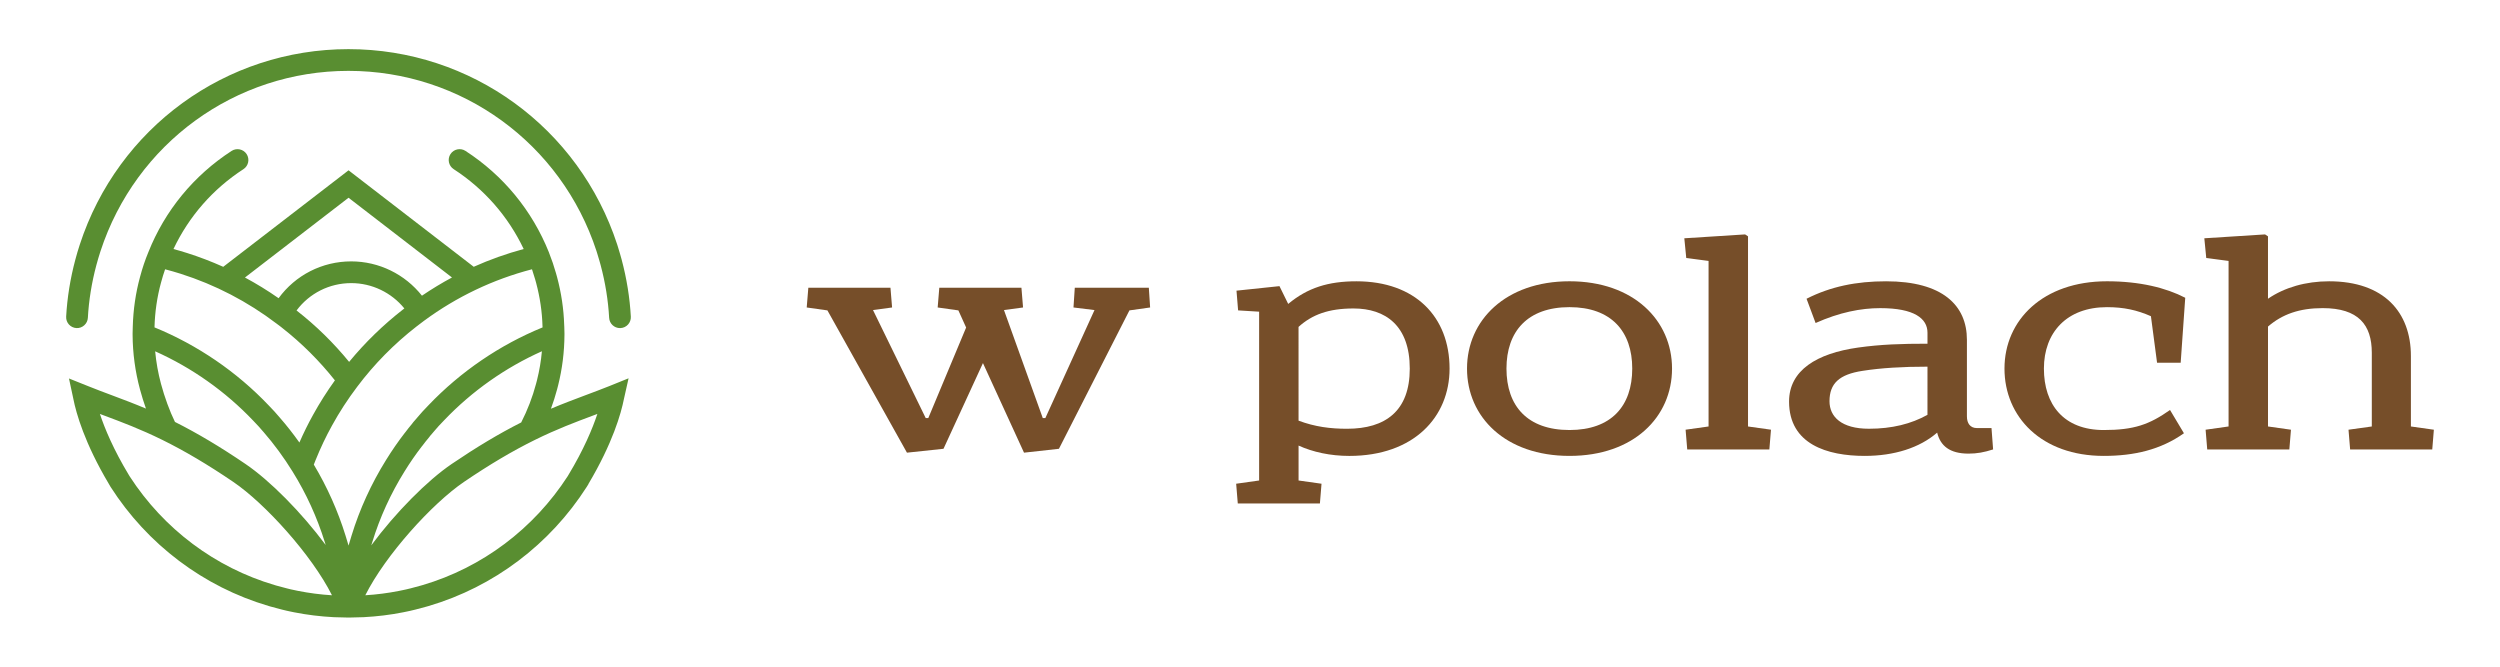 <?xml version="1.0" encoding="UTF-8"?>
<!-- Generator: Adobe Illustrator 16.0.3, SVG Export Plug-In . SVG Version: 6.00 Build 0)  -->
<svg xmlns="http://www.w3.org/2000/svg" xmlns:xlink="http://www.w3.org/1999/xlink" version="1.0" id="Warstwa_1" x="0px" y="0px" width="300px" height="80px" viewBox="0 0 300 80" xml:space="preserve">
<g>
	<path fill="#598E31" d="M70.228,47.436c-1.315,0.494-2.66,0.998-4.116,1.612c0.283-0.766,0.532-1.544,0.742-2.336   c0.042-0.155,0.083-0.312,0.123-0.476c0.493-1.969,0.748-4.01,0.759-6.072V40c0-0.266-0.009-0.521-0.02-0.761   c0-0.059,0-0.146-0.013-0.257c-0.059-1.903-0.346-3.832-0.854-5.733c-0.004-0.018-0.009-0.035-0.015-0.052   c-0.021-0.063-0.035-0.122-0.05-0.182c-0.025-0.096-0.052-0.191-0.072-0.256c-0.229-0.812-0.502-1.616-0.813-2.394   c-0.01-0.031-0.021-0.062-0.032-0.093c-2.013-5.017-5.473-9.223-10.008-12.164c-0.603-0.391-1.412-0.22-1.804,0.385   c-0.391,0.604-0.219,1.411,0.384,1.803c3.663,2.376,6.543,5.671,8.404,9.584c-2.061,0.557-4.063,1.269-5.995,2.134L41.826,20.437   L26.788,32.018c-1.406-0.631-2.851-1.184-4.328-1.653c-0.541-0.171-1.09-0.332-1.644-0.482c1.854-3.912,4.73-7.207,8.397-9.585   c0.604-0.392,0.774-1.199,0.384-1.804c-0.392-0.604-1.201-0.775-1.804-0.385c-4.543,2.946-8.002,7.158-9.993,12.16   c-0.389,0.936-0.717,1.911-1,2.975c-0.521,1.913-0.813,3.919-0.867,5.942c-0.011,0.274-0.021,0.539-0.021,0.814v0.171   c0.011,2.205,0.309,4.412,0.887,6.56c0.206,0.768,0.448,1.545,0.715,2.299c-1.439-0.606-2.771-1.104-4.074-1.594   c-0.988-0.369-1.924-0.72-2.888-1.109l-2.276-0.911l0.516,2.403l0.012,0.062c0.339,1.71,1.34,5.281,4.253,10.181l0.206,0.354   c4.425,6.919,11.16,11.998,18.965,14.3l0.207,0.061c0.298,0.09,1.105,0.306,1.396,0.373c0.206,0.061,0.408,0.107,0.579,0.139   l0.313,0.068c0.201,0.045,0.399,0.088,0.571,0.119c1.558,0.308,3.153,0.504,4.771,0.586l1.751,0.045h0.063l1.769-0.047   c1.6-0.084,3.18-0.276,4.707-0.58c0.198-0.035,0.396-0.078,0.595-0.123l0.291-0.063c0.194-0.036,0.399-0.084,0.605-0.145   c0.289-0.067,1.095-0.282,1.381-0.369l0.22-0.063c7.805-2.302,14.539-7.381,18.965-14.3l0.204-0.332v-0.023   c2.917-4.904,3.917-8.476,4.255-10.185l0.558-2.483l-2.309,0.934C72.153,46.716,71.217,47.066,70.228,47.436 M20.995,50.633   c-0.638-1.309-1.243-2.963-1.677-4.578c-0.345-1.283-0.576-2.589-0.698-3.898c4.396,1.965,8.425,4.808,11.758,8.314   c0.468,0.469,0.877,0.94,1.182,1.299c0.015,0.018,0.036,0.039,0.057,0.062c1.271,1.461,2.443,3.058,3.488,4.749   c1.646,2.648,2.948,5.501,3.872,8.479c0.033,0.105,0.068,0.219,0.104,0.336c-2.908-3.914-6.689-7.728-9.622-9.718   C26.443,53.626,23.669,51.975,20.995,50.633 M41.895,43.426c-1.869-2.287-3.984-4.358-6.309-6.169   c1.533-2.054,3.938-3.283,6.561-3.283c2.492,0,4.83,1.138,6.375,3.039c-0.024,0.02-0.051,0.039-0.077,0.06l-0.05,0.038   C45.989,38.981,43.809,41.102,41.895,43.426 M42.868,46.404c2.027-2.7,4.427-5.135,7.119-7.229l0.042-0.032   c0.289-0.223,0.579-0.443,0.873-0.662c3.917-2.879,8.265-4.95,12.937-6.168c0.133,0.387,0.257,0.783,0.373,1.191   c0.02,0.063,0.035,0.122,0.051,0.181c0.022,0.086,0.046,0.172,0.073,0.262c0.459,1.724,0.716,3.468,0.763,5.185   c0.001,0.044,0.004,0.087,0.01,0.129c0,0.009,0,0.019,0,0.027c-5.121,2.091-9.835,5.303-13.68,9.329   c-0.538,0.55-0.947,0.998-1.323,1.449c-0.021,0.025-0.043,0.051-0.063,0.076c-0.06,0.066-0.118,0.137-0.178,0.207   c-0.083,0.1-0.169,0.2-0.262,0.299c-0.065,0.069-0.124,0.146-0.174,0.229c-0.274,0.323-0.536,0.651-0.778,0.979   c-0.025,0.029-0.051,0.061-0.074,0.091l-0.001-0.001c-0.779,1.006-1.535,2.098-2.245,3.244c-1.783,2.863-3.179,5.924-4.146,9.084   c-0.119,0.377-0.24,0.772-0.36,1.195c-0.137-0.478-0.26-0.873-0.358-1.188c-0.925-2.982-2.207-5.851-3.81-8.528   c0.066-0.176,0.137-0.352,0.207-0.527c0.587-1.457,1.252-2.856,1.979-4.166C40.716,49.471,41.732,47.906,42.868,46.404    M44.675,65.051c0.905-2.957,2.207-5.812,3.871-8.484c0.648-1.049,1.335-2.043,2.042-2.959c0.001-0.002,0.002-0.002,0.003-0.004   c0.038-0.039,0.074-0.082,0.105-0.127c0.237-0.322,0.498-0.648,0.774-0.975c0.016-0.02,0.033-0.039,0.048-0.061   c0.021-0.026,0.042-0.055,0.063-0.084c0.007-0.01,0.016-0.022,0.024-0.037c0.086-0.096,0.168-0.192,0.25-0.287l0.149-0.176   c0.025-0.026,0.049-0.056,0.072-0.084c0.004-0.006,0.008-0.01,0.013-0.016c0.335-0.404,0.707-0.813,1.224-1.34   c3.325-3.484,7.346-6.314,11.716-8.266c-0.105,1.168-0.301,2.322-0.584,3.453c-0.036,0.149-0.074,0.291-0.117,0.451   c-0.425,1.601-1.025,3.158-1.783,4.639c-2.634,1.33-5.367,2.964-8.335,4.979c-2.944,2-6.746,5.837-9.658,9.769   C44.596,65.3,44.638,65.169,44.675,65.051 M41.825,23.729l12.413,9.568c-1.232,0.663-2.435,1.392-3.604,2.186   c-2.034-2.572-5.157-4.117-8.488-4.117c-3.495,0-6.697,1.658-8.714,4.42c-1.3-0.909-2.647-1.737-4.037-2.484L41.825,23.729z    M19.32,33.922c0.15-0.563,0.313-1.095,0.492-1.608c0.625,0.164,1.248,0.342,1.859,0.536c4.156,1.32,8.03,3.331,11.539,5.999   c0.163,0.117,0.326,0.233,0.491,0.369l0.166,0.133c2.346,1.838,4.468,3.956,6.322,6.293c-0.971,1.351-1.854,2.744-2.629,4.154   c-0.584,1.051-1.131,2.159-1.632,3.305c-0.747-1.052-1.539-2.061-2.372-3.014c-0.015-0.018-0.03-0.033-0.045-0.051   c-0.333-0.391-0.773-0.896-1.267-1.389c-3.83-4.032-8.555-7.256-13.704-9.363c0-0.004,0-0.009,0-0.014   C18.59,37.438,18.851,35.641,19.32,33.922 M35.772,70.908c-0.16-0.028-0.319-0.064-0.482-0.102   c-0.116-0.025-0.234-0.053-0.379-0.08c-0.124-0.023-0.255-0.056-0.386-0.095l-0.097-0.024c-0.124-0.026-0.942-0.241-1.253-0.334   l-0.211-0.062c-7.139-2.106-13.311-6.731-17.398-13.039l-0.09-0.147c-1.854-3.07-2.903-5.588-3.488-7.351   c0.182,0.068,0.361,0.136,0.54,0.202c2.127,0.796,4.327,1.62,6.943,2.909c2.68,1.319,5.468,2.97,8.524,5.046   c3.827,2.602,9.431,8.792,11.842,13.602C38.469,71.35,37.111,71.173,35.772,70.908 M68.194,57.025l-0.06,0.104   c-4.088,6.328-10.272,10.973-17.415,13.08l-0.236,0.066c-0.298,0.091-1.115,0.306-1.223,0.33l-0.115,0.026   c-0.13,0.039-0.261,0.07-0.409,0.099c-0.119,0.024-0.238,0.051-0.355,0.076c-0.162,0.037-0.321,0.073-0.507,0.105   c-1.319,0.262-2.668,0.436-4.038,0.521c2.411-4.812,8.014-11.002,11.841-13.603c3.057-2.076,5.845-3.728,8.525-5.047   c2.615-1.288,4.814-2.112,6.94-2.907c0.18-0.066,0.36-0.135,0.542-0.203C71.098,51.438,70.051,53.953,68.194,57.025"></path>
	<path fill="#598E31" d="M9.171,39.369c0.708,0.042,1.333-0.512,1.373-1.23c0.114-2.088,0.456-4.213,1.018-6.317   c0.144-0.544,0.31-1.104,0.493-1.665c4.229-12.952,16.188-21.653,29.76-21.653c13.579,0,25.543,8.701,29.765,21.629l0.107,0.347   c0.076,0.242,0.152,0.485,0.229,0.767c0.036,0.12,0.067,0.235,0.101,0.354l0.063,0.226c0.561,2.101,0.902,4.225,1.017,6.313   c0.038,0.694,0.613,1.232,1.301,1.232c0.023,0,0.047,0,0.071-0.002c0.719-0.039,1.271-0.653,1.231-1.372   c-0.124-2.269-0.494-4.571-1.107-6.866l-0.064-0.229c-0.037-0.136-0.074-0.268-0.105-0.37c-0.076-0.282-0.163-0.558-0.249-0.833   l-0.109-0.353c-4.58-14.026-17.541-23.45-32.25-23.45c-14.704,0-27.66,9.424-32.239,23.449c-0.199,0.608-0.38,1.217-0.535,1.807   c-0.607,2.274-0.979,4.577-1.102,6.845C7.901,38.716,8.452,39.33,9.171,39.369"></path>
	<polygon fill="#764E29" points="106.856,34.531 107.05,36.897 104.761,37.208 111.086,50.168 111.396,50.168 115.936,39.304    115.005,37.247 112.521,36.897 112.716,34.531 122.572,34.531 122.766,36.897 120.477,37.208 125.133,50.168 125.443,50.168    131.34,37.208 128.818,36.897 128.974,34.531 137.86,34.531 138.015,36.897 135.531,37.247 127.073,53.854 122.882,54.32    117.954,43.57 113.22,53.854 108.835,54.32 99.29,37.247 96.806,36.897 97,34.531  "></polygon>
	<path fill="#764E29" d="M153.536,34.337l1.048,2.135c2.329-1.94,4.813-2.717,8.188-2.717c7.063,0,11.176,4.269,11.176,10.478   c0,5.819-4.307,10.477-12.028,10.477c-2.289,0-4.384-0.466-6.092-1.241v4.19l2.755,0.388l-0.194,2.368h-9.855l-0.194-2.368   l2.755-0.388V37.402l-2.523-0.155l-0.193-2.367L153.536,34.337z M155.826,50.479c1.979,0.737,3.803,0.972,5.819,0.972   c4.617,0,7.527-2.136,7.527-7.218c0-5.161-2.91-7.218-6.751-7.218c-2.987,0-4.967,0.738-6.597,2.212L155.826,50.479L155.826,50.479   z"></path>
	<path fill="#764E29" d="M200.644,44.23c0,5.82-4.618,10.478-12.301,10.478s-12.301-4.656-12.301-10.478   c0-5.781,4.618-10.477,12.301-10.477S200.644,38.449,200.644,44.23 M180.776,44.23c0,4.502,2.522,7.373,7.566,7.373   c5.006,0,7.527-2.871,7.527-7.373c0-4.461-2.521-7.372-7.527-7.372C183.299,36.859,180.776,39.77,180.776,44.23"></path>
	<polygon fill="#764E29" points="209.413,28.129 209.762,28.36 209.762,51.177 212.518,51.564 212.323,53.934 202.467,53.934    202.272,51.564 205.028,51.177 205.028,31.311 202.351,30.961 202.118,28.594  "></polygon>
	<path fill="#764E29" d="M216.785,35.85c2.91-1.474,5.976-2.095,9.545-2.095c6.753,0,9.7,2.871,9.7,7.022v9.195   c0,0.814,0.39,1.397,1.203,1.397h1.747l0.193,2.562c-1.087,0.35-1.94,0.504-2.949,0.504c-2.251,0-3.376-0.931-3.765-2.521   c-2.096,1.824-5.16,2.794-8.69,2.794c-4.502,0-9.081-1.396-9.081-6.519c0-3.766,3.337-5.781,8.266-6.48   c2.756-0.389,5.276-0.465,8.344-0.465v-1.319c0-1.708-1.591-2.949-5.665-2.949c-2.329,0-4.89,0.504-7.762,1.785L216.785,35.85z    M231.298,43.999c-2.988,0-5.588,0.155-7.8,0.504c-2.793,0.427-3.958,1.515-3.958,3.647c0,1.861,1.436,3.299,4.733,3.299   c2.755,0,5.083-0.583,7.023-1.67L231.298,43.999L231.298,43.999z"></path>
	<path fill="#764E29" d="M261.681,43.532h-2.833l-0.737-5.587c-1.668-0.737-3.26-1.086-5.276-1.086   c-4.813,0-7.566,3.026-7.566,7.372c0,4.309,2.367,7.373,7.178,7.373c3.648,0,5.473-0.66,7.956-2.405l1.669,2.793   c-2.795,1.979-5.977,2.717-9.625,2.717c-7.486,0-11.91-4.694-11.91-10.478c0-5.819,4.617-10.477,12.3-10.477   c3.92,0,7.063,0.776,9.391,1.979L261.681,43.532z"></path>
	<path fill="#764E29" d="M271.808,28.129l0.35,0.231v7.489c1.979-1.357,4.54-2.095,7.335-2.095c6.596,0,9.815,3.725,9.815,8.963   v8.459l2.755,0.389l-0.192,2.367h-9.856l-0.194-2.367l2.795-0.389v-8.848c0-3.336-1.592-5.354-5.896-5.354   c-2.795,0-4.852,0.737-6.56,2.212v11.989l2.756,0.39l-0.194,2.367h-9.855l-0.194-2.367l2.756-0.39V31.311l-2.678-0.35l-0.232-2.367   L271.808,28.129z"></path>
</g>
</svg>
